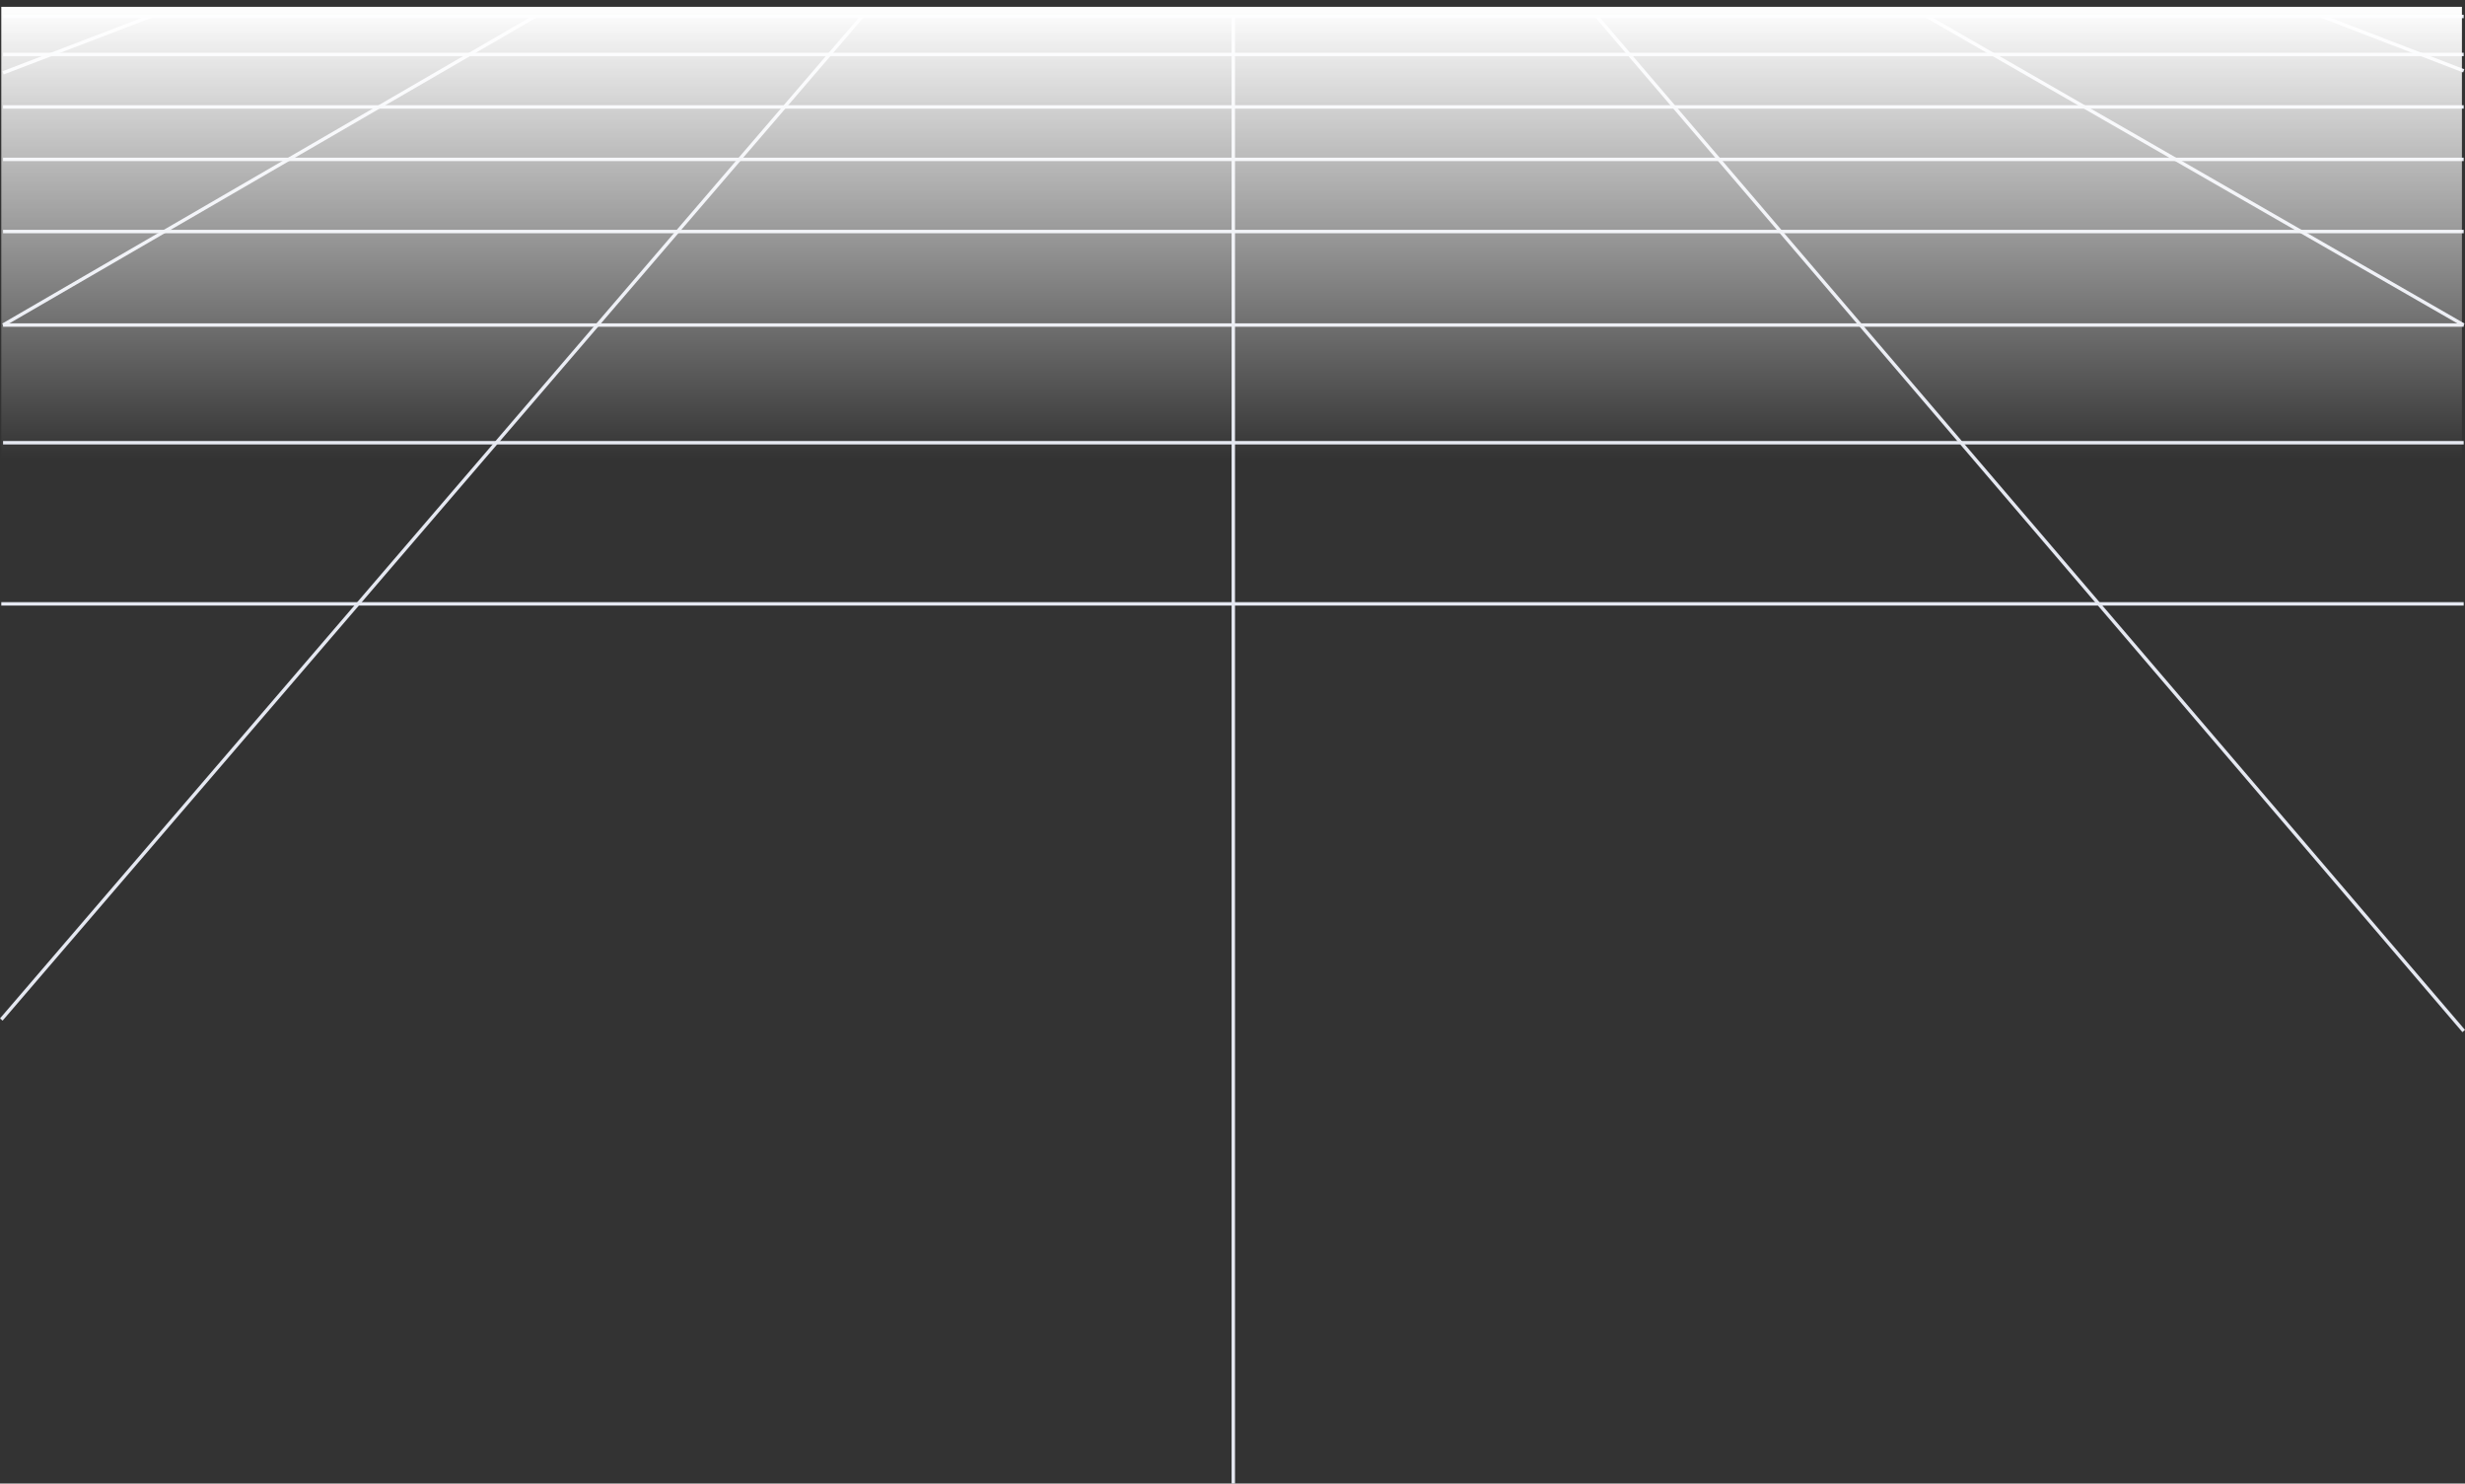 <svg xmlns="http://www.w3.org/2000/svg" xmlns:xlink="http://www.w3.org/1999/xlink" width="1442.559" height="868.15" viewBox="0 0 1442.559 868.15">
  <rect x="0" y="0" width="1442.559" height="868.15" fill="#333333" stroke="none"/>
  <defs>
    <linearGradient id="linear-gradient" y1="4.875" x2="0" y2="4.871" gradientUnits="objectBoundingBox">
      <stop offset="0" stop-color="#fff"/>
      <stop offset="1" stop-color="#fff" stop-opacity="0"/>
    </linearGradient>
    <linearGradient id="linear-gradient-2" x1="0.5" y1="0" x2="0.5" y2="1" xlink:href="#linear-gradient"/>
  </defs>
  <g id="Background_grid" data-name="Background grid" transform="translate(0.759 -2131.91)">
    <g id="Background_grid-2" data-name="Background grid" transform="translate(-0.76 2131.91)">
      <line id="Line_484" data-name="Line 484" x1="503.93" y2="587.16" transform="translate(0.76 9.46)" fill="none" stroke="#e5e8f1" stroke-miterlimit="10" stroke-width="2"/>
      <line id="Line_485" data-name="Line 485" x1="311.54" y2="180.75" transform="translate(1.8 9.46)" fill="none" stroke="#e5e8f1" stroke-miterlimit="10" stroke-width="2"/>
      <line id="Line_486" data-name="Line 486" x1="86.56" y2="33.18" transform="translate(1.8 9.46)" fill="none" stroke="#e5e8f1" stroke-miterlimit="10" stroke-width="2"/>
      <line id="Line_487" data-name="Line 487" x2="507.48" y2="593.88" transform="translate(934.32 9.46)" fill="none" stroke="#e5e8f1" stroke-miterlimit="10" stroke-width="2"/>
      <line id="Line_488" data-name="Line 488" x2="314.35" y2="180.75" transform="translate(1127.44 9.46)" fill="none" stroke="#e5e8f1" stroke-miterlimit="10" stroke-width="2"/>
      <line id="Line_489" data-name="Line 489" x2="83.17" y2="32" transform="translate(1358.63 9.46)" fill="none" stroke="#e5e8f1" stroke-miterlimit="10" stroke-width="2"/>
      <line id="Line_490" data-name="Line 490" x1="1440" transform="translate(1.8 31.86)" fill="none" stroke="#e5e8f1" stroke-miterlimit="10" stroke-width="2"/>
      <line id="Line_491" data-name="Line 491" x2="1440" transform="translate(1.8 62.57)" fill="none" stroke="#e5e8f1" stroke-miterlimit="10" stroke-width="2"/>
      <path id="Path_10162" data-name="Path 10162" d="M0,10.18H1440" transform="translate(1.8 -0.56)" fill="none" stroke="#e5e8f1" stroke-miterlimit="10" stroke-width="2"/>
      <line id="Line_496" data-name="Line 496" x1="1440" transform="translate(1.8 93.27)" fill="none" stroke="#e5e8f1" stroke-miterlimit="10" stroke-width="2"/>
      <line id="Line_497" data-name="Line 497" x2="1440" transform="translate(1.8 135.49)" fill="none" stroke="#e5e8f1" stroke-miterlimit="10" stroke-width="2"/>
      <line id="Line_498" data-name="Line 498" x1="1439.99" transform="translate(1.8 190.21)" fill="none" stroke="#e5e8f1" stroke-miterlimit="10" stroke-width="2"/>
      <line id="Line_499" data-name="Line 499" x1="1440" transform="translate(1.8 259.08)" fill="none" stroke="#e5e8f1" stroke-miterlimit="10" stroke-width="2"/>
      <line id="Line_500" data-name="Line 500" x2="1441.04" transform="translate(0.76 353.38)" fill="none" stroke="#e5e8f1" stroke-miterlimit="10" stroke-width="2"/>
      <g id="Mask_Group_2" data-name="Mask Group 2">
        <line id="Line_483" data-name="Line 483" y1="858.69" transform="translate(721.75 9.46)" fill="none" stroke="#e5e8f1" stroke-miterlimit="10" stroke-width="2"/>
      </g>
      <rect id="Rectangle_1533" data-name="Rectangle 1533" width="1440" height="250" transform="translate(1.8)" fill="url(#linear-gradient)"/>
    </g>
    <rect id="Rectangle_1533-2" data-name="Rectangle 1533" width="1440" height="264" transform="translate(0 2135.91)" fill="url(#linear-gradient-2)"/>
  </g>
</svg>
